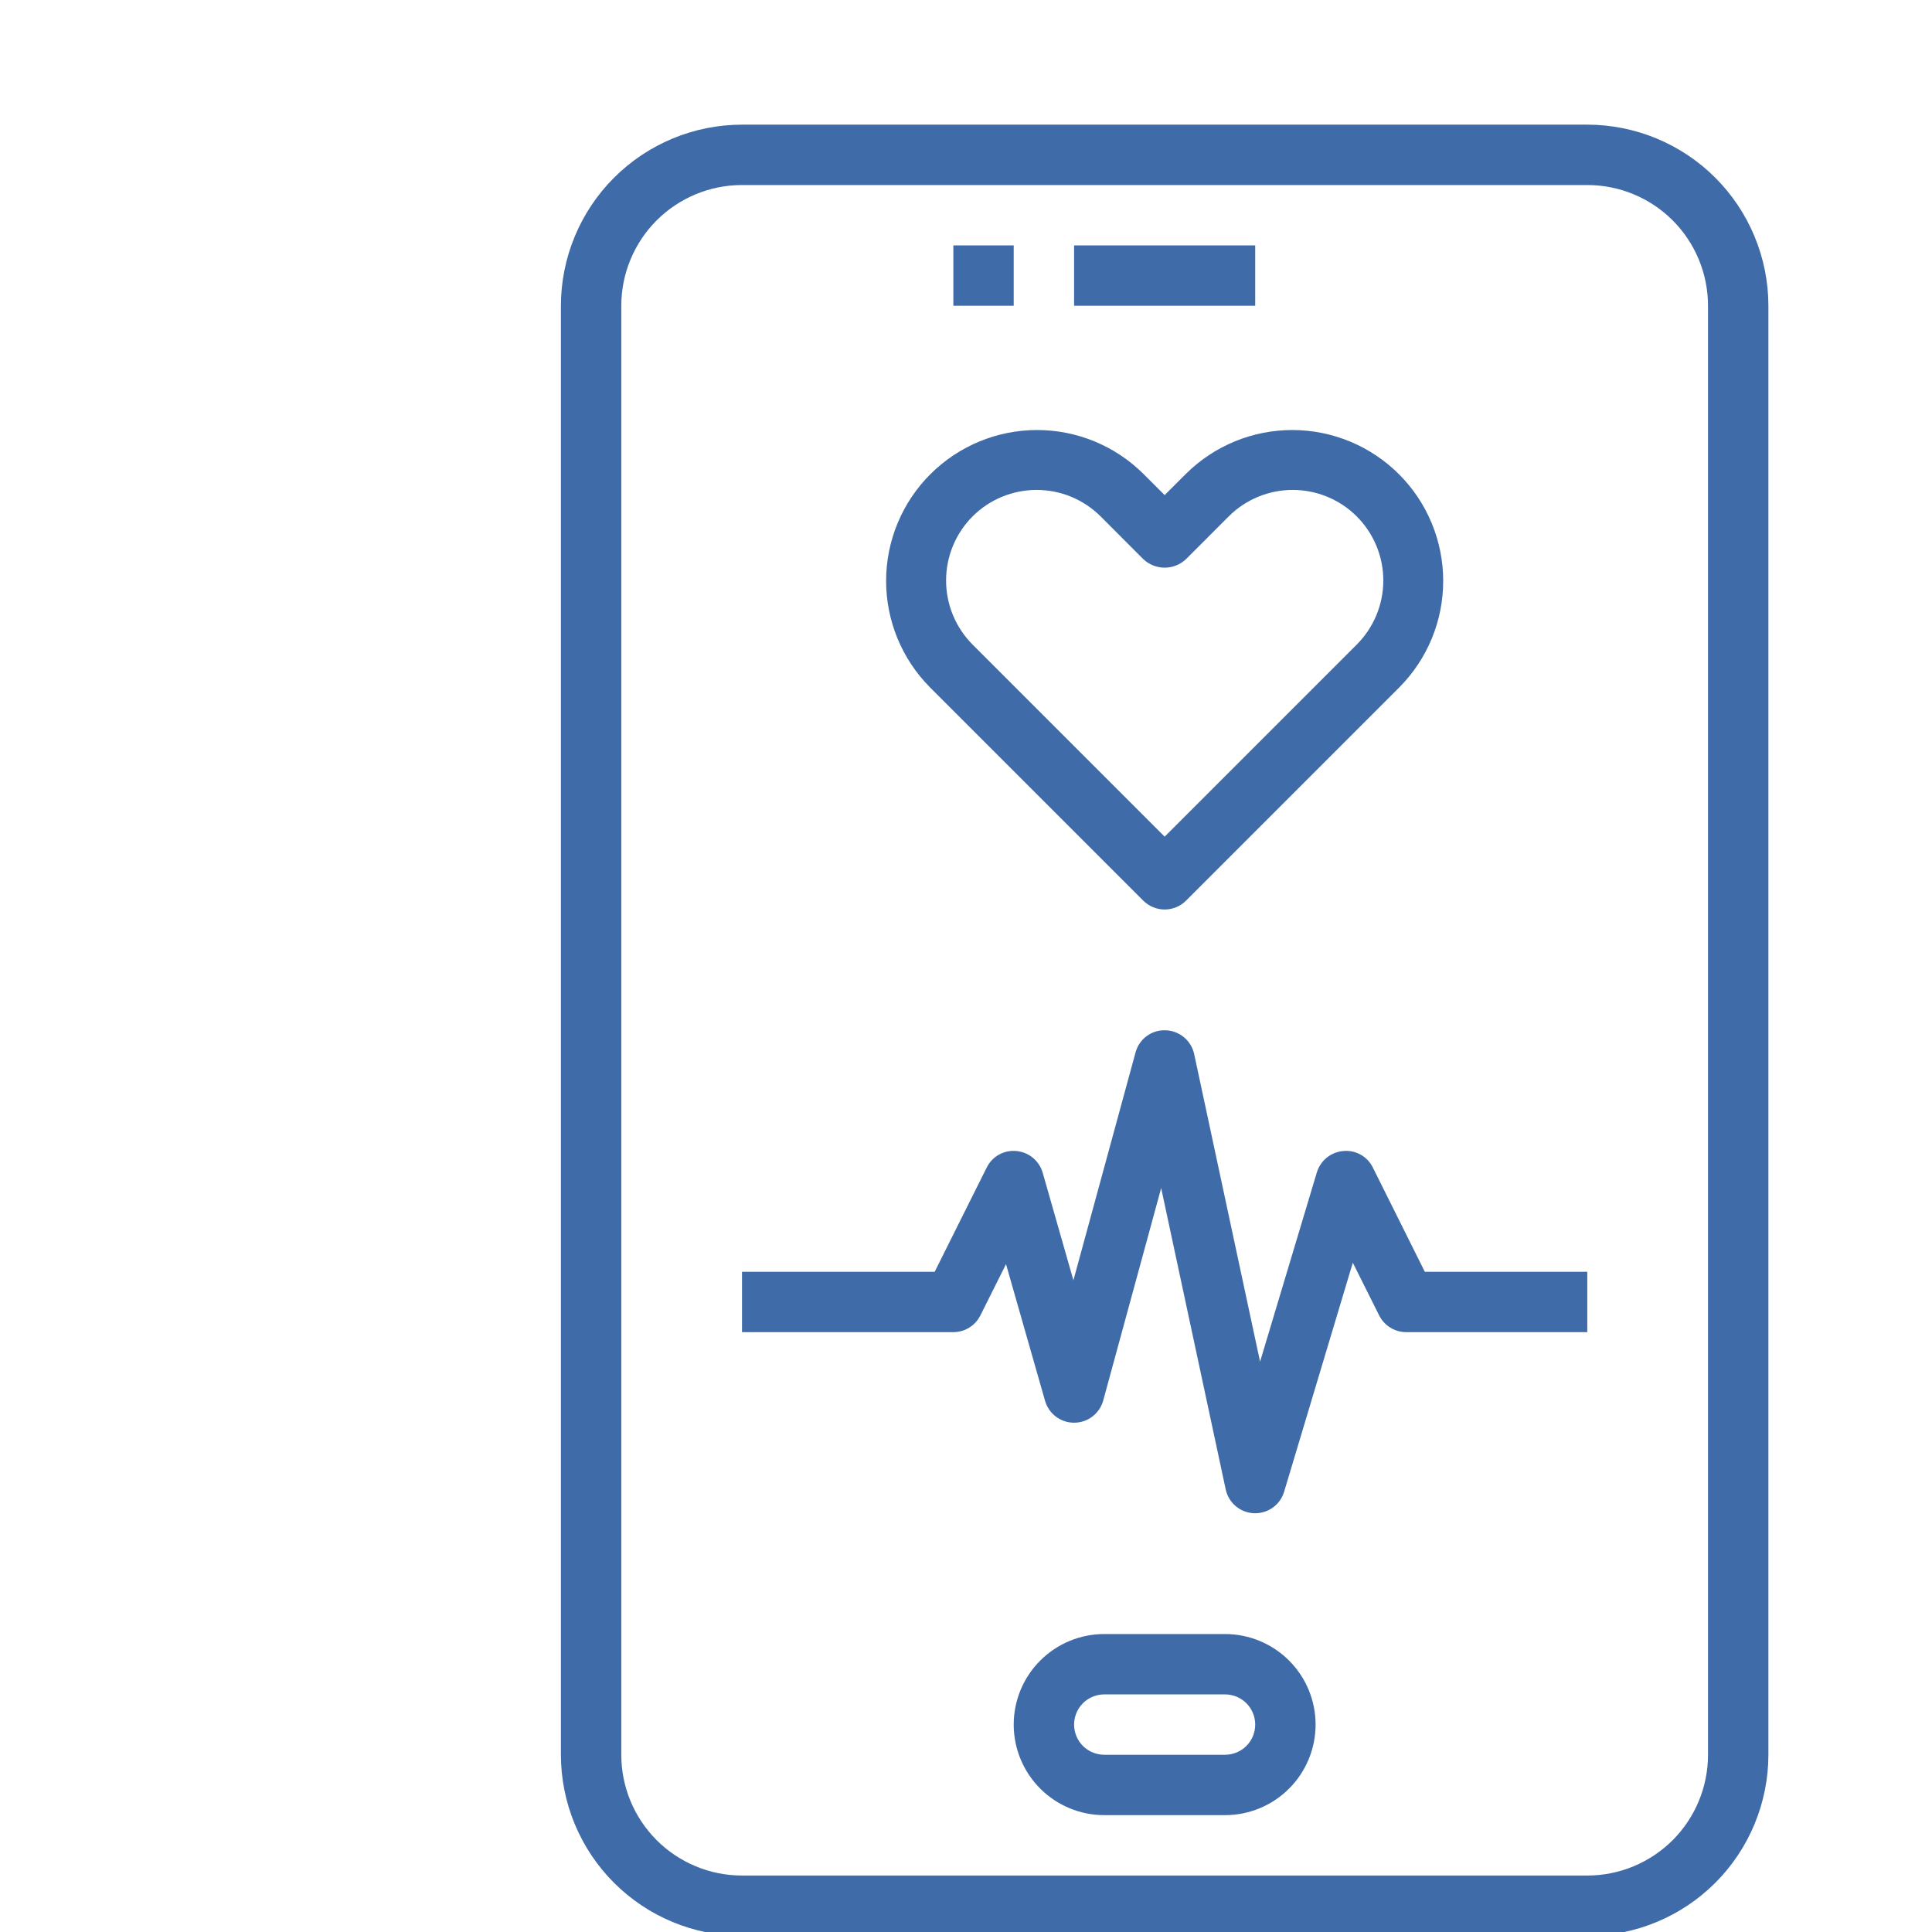 <svg width="62" height="62" viewBox="0 0 62 62" fill="none" xmlns="http://www.w3.org/2000/svg">
<g clip-path="url(#clip0_86_1204)">
<g clip-path="url(#clip1_86_1204)">
<path d="M50.938 4H23.812C22.271 4.002 20.794 4.614 19.704 5.704C18.614 6.794 18.002 8.271 18 9.812V56.312C18.002 57.854 18.614 59.331 19.704 60.421C20.794 61.511 22.271 62.123 23.812 62.125H50.938C52.479 62.123 53.956 61.511 55.046 60.421C56.136 59.331 56.748 57.854 56.75 56.312V9.812C56.748 8.271 56.136 6.794 55.046 5.704C53.956 4.614 52.479 4.002 50.938 4ZM54.812 56.312C54.812 57.34 54.404 58.326 53.678 59.053C52.951 59.779 51.965 60.188 50.938 60.188H23.812C22.785 60.188 21.799 59.779 21.073 59.053C20.346 58.326 19.938 57.34 19.938 56.312V9.812C19.938 8.785 20.346 7.799 21.073 7.072C21.799 6.346 22.785 5.938 23.812 5.938H50.938C51.965 5.938 52.951 6.346 53.678 7.072C54.404 7.799 54.812 8.785 54.812 9.812V56.312Z" fill="#3F6CA9"/>
<path d="M39.312 52.438H35.438C34.667 52.438 33.928 52.744 33.383 53.289C32.837 53.834 32.531 54.573 32.531 55.344C32.531 56.114 32.837 56.854 33.383 57.399C33.928 57.944 34.667 58.25 35.438 58.25H39.312C40.083 58.25 40.822 57.944 41.367 57.399C41.913 56.854 42.219 56.114 42.219 55.344C42.219 54.573 41.913 53.834 41.367 53.289C40.822 52.744 40.083 52.438 39.312 52.438ZM39.312 56.312H35.438C35.181 56.312 34.934 56.21 34.752 56.029C34.571 55.847 34.469 55.601 34.469 55.344C34.469 55.087 34.571 54.84 34.752 54.659C34.934 54.477 35.181 54.375 35.438 54.375H39.312C39.569 54.375 39.816 54.477 39.998 54.659C40.179 54.84 40.281 55.087 40.281 55.344C40.281 55.601 40.179 55.847 39.998 56.029C39.816 56.21 39.569 56.312 39.312 56.312Z" fill="#3F6CA9"/>
<path d="M30.594 7.875H32.531V9.812H30.594V7.875Z" fill="#3F6CA9"/>
<path d="M34.469 7.875H40.281V9.812H34.469V7.875Z" fill="#3F6CA9"/>
<path d="M36.69 28.904C36.872 29.085 37.118 29.187 37.375 29.187C37.632 29.187 37.878 29.085 38.06 28.904L44.91 22.054C45.812 21.144 46.317 19.914 46.314 18.633C46.311 17.352 45.801 16.124 44.895 15.219C43.989 14.313 42.762 13.803 41.481 13.8C40.2 13.797 38.97 14.302 38.06 15.204L37.375 15.888L36.69 15.204C35.781 14.302 34.551 13.797 33.27 13.8C31.989 13.803 30.761 14.313 29.855 15.219C28.949 16.124 28.439 17.352 28.436 18.633C28.434 19.914 28.939 21.144 29.84 22.054L36.69 28.904ZM31.21 16.573C31.48 16.303 31.8 16.089 32.153 15.943C32.506 15.797 32.884 15.722 33.265 15.722C33.647 15.722 34.025 15.797 34.378 15.943C34.73 16.089 35.051 16.303 35.321 16.573L36.69 17.944C36.875 18.119 37.12 18.217 37.375 18.217C37.63 18.217 37.875 18.119 38.06 17.944L39.43 16.573C39.975 16.028 40.714 15.722 41.485 15.722C42.256 15.722 42.995 16.028 43.54 16.573C44.085 17.118 44.392 17.858 44.392 18.629C44.392 19.399 44.085 20.139 43.54 20.684L37.375 26.849L31.21 20.684C30.666 20.138 30.361 19.399 30.361 18.629C30.361 17.858 30.666 17.119 31.21 16.573Z" fill="#3F6CA9"/>
<path d="M44.059 37.473C43.974 37.297 43.837 37.151 43.666 37.055C43.495 36.959 43.299 36.918 43.104 36.938C42.911 36.954 42.727 37.029 42.576 37.151C42.426 37.274 42.315 37.438 42.259 37.624L40.437 43.697L38.322 33.825C38.276 33.613 38.16 33.423 37.993 33.285C37.826 33.147 37.618 33.068 37.401 33.063C37.184 33.055 36.97 33.121 36.796 33.251C36.621 33.381 36.496 33.566 36.44 33.777L34.447 41.086L33.463 37.64C33.41 37.452 33.301 37.284 33.151 37.158C33.001 37.033 32.816 36.956 32.621 36.938C32.427 36.918 32.23 36.958 32.059 37.053C31.888 37.148 31.75 37.294 31.664 37.469L29.995 40.813H23.812V42.75H30.594C30.774 42.75 30.95 42.7 31.103 42.605C31.257 42.511 31.38 42.375 31.461 42.214L32.284 40.568L33.537 44.954C33.595 45.156 33.717 45.334 33.885 45.461C34.053 45.588 34.258 45.657 34.469 45.656H34.475C34.686 45.655 34.892 45.585 35.059 45.456C35.227 45.327 35.348 45.147 35.404 44.942L37.263 38.127L39.334 47.796C39.379 48.007 39.492 48.196 39.657 48.335C39.822 48.473 40.028 48.553 40.242 48.562H40.281C40.49 48.562 40.693 48.494 40.86 48.37C41.027 48.246 41.15 48.071 41.209 47.871L43.413 40.522L44.258 42.212C44.338 42.373 44.462 42.509 44.615 42.604C44.768 42.699 44.945 42.75 45.125 42.75H50.938V40.813H45.724L44.059 37.473Z" fill="#3F6CA9"/>
</g>
</g>
<defs>
<clipPath id="clip0_86_1204">
<rect width="62" height="62" fill="white"/>
</clipPath>
<clipPath id="clip1_86_1204">
<rect width="38.75" height="58.125" fill="white" transform="translate(18 4)"/>
</clipPath>
</defs>
</svg>
